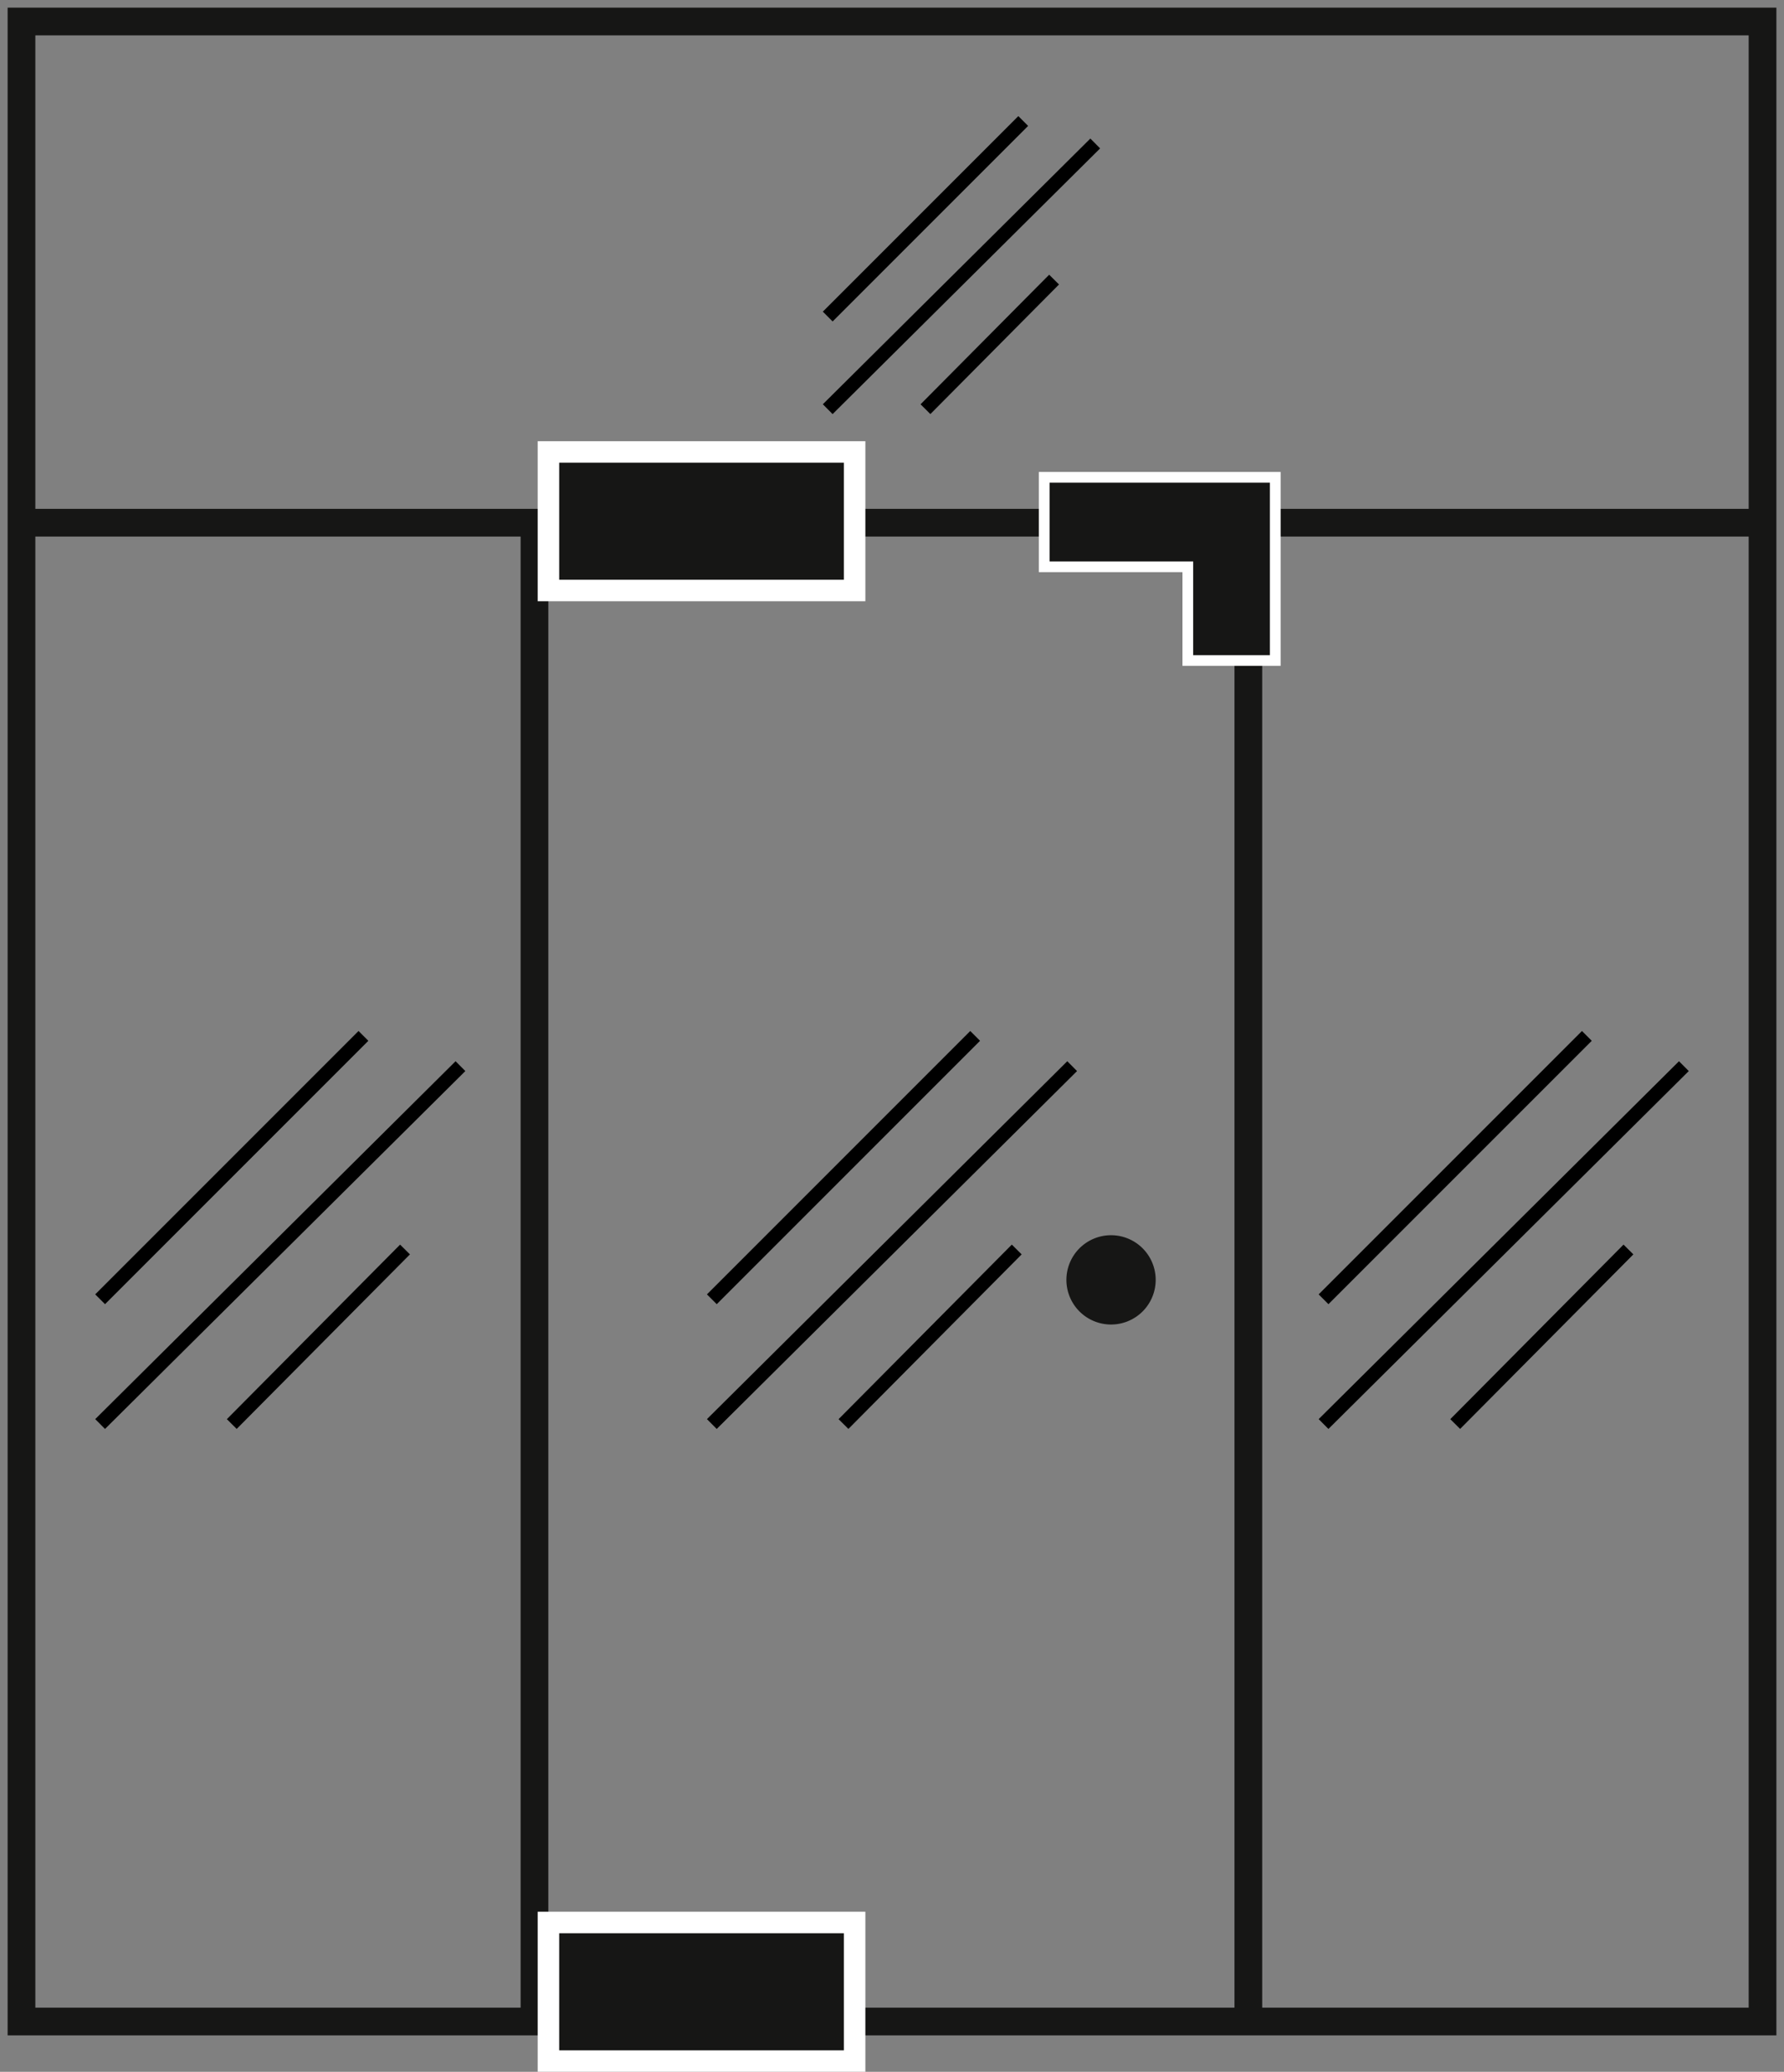 <svg xmlns="http://www.w3.org/2000/svg" xmlns:xlink="http://www.w3.org/1999/xlink" width="128.724" height="149.459" viewBox="0 0 128.724 149.459"><rect x="0" y="0" width="128.724" height="149.459" fill="#808080" stroke="none"/><defs><clipPath id="clip-path"><rect id="Rectangle_98" data-name="Rectangle 98" width="128.724" height="149.459" fill="none"></rect></clipPath></defs><g id="Group_189" data-name="Group 189" transform="translate(-559 -1707.341)"><g id="Group_156" data-name="Group 156" transform="translate(-15.276 -65.198)"><g id="Group_61" data-name="Group 61" transform="translate(574.276 1772.539)"><g id="Group_60" data-name="Group 60" transform="translate(0 0)" clip-path="url(#clip-path)"><rect id="Rectangle_95" data-name="Rectangle 95" width="125.625" height="144.282" transform="translate(1.55 1.551)" fill="none" stroke="#161615" stroke-miterlimit="10" stroke-width="2"></rect><line id="Line_65" data-name="Line 65" y2="108.668" transform="translate(38.565 36.735)" fill="none" stroke="#161615" stroke-miterlimit="10" stroke-width="2"></line><line id="Line_66" data-name="Line 66" y2="109.61" transform="translate(90.073 36.953)" fill="none" stroke="#161615" stroke-miterlimit="10" stroke-width="2"></line><line id="Line_67" data-name="Line 67" x2="124.26" transform="translate(2.297 37.708)" fill="none" stroke="#161615" stroke-miterlimit="10" stroke-width="2"></line><path id="Path_75" data-name="Path 75" d="M56.1,60.725a3.221,3.221,0,1,1-3.22-3.22,3.22,3.22,0,0,1,3.22,3.22" transform="translate(27.288 31.604)" fill="#161615"></path><rect id="Rectangle_96" data-name="Rectangle 96" width="22.092" height="9.995" transform="translate(39.573 138.69)" fill="#161615"></rect><path id="Path_76" data-name="Path 76" d="M47.13,99H26.588V90.552H47.13ZM48.68,89H25.038v11.544H48.68Z" transform="translate(13.76 48.913)" fill="#fff"></path><path id="Path_77" data-name="Path 77" d="M58.985,35.438V28.678H48.622V22.221H65.3V35.438Z" transform="translate(26.721 12.213)" fill="#161615"></path><path id="Path_78" data-name="Path 78" d="M65.045,22.746V35.187H59.51V28.428H49.147V22.746Zm.775-.775H48.372V29.2H58.736v6.759H65.82V21.971Z" transform="translate(26.584 12.075)" fill="#fff"></path><rect id="Rectangle_97" data-name="Rectangle 97" width="22.092" height="9.995" transform="translate(39.573 32.603)" fill="#161615"></rect><path id="Path_79" data-name="Path 79" d="M47.13,30.535H26.588V22.09H47.13Zm1.55-9.995H25.038V32.084H48.68Z" transform="translate(13.76 11.289)" fill="#fff"></path></g></g><g id="Group_86" data-name="Group 86" transform="translate(226 18.769)"><line id="Line_83" data-name="Line 83" x1="19" y2="19" transform="translate(355.5 1828.5)" fill="none" stroke="#000" stroke-width="1"></line><line id="Line_84" data-name="Line 84" x1="26" y2="25.818" transform="translate(355.5 1830.682)" fill="none" stroke="#000" stroke-width="1"></line><line id="Line_85" data-name="Line 85" x1="12.5" y2="12.591" transform="translate(365 1843.909)" fill="none" stroke="#000" stroke-width="1"></line></g><g id="Group_87" data-name="Group 87" transform="translate(270.138 18.769)"><line id="Line_83-2" data-name="Line 83" x1="19" y2="19" transform="translate(355.5 1828.5)" fill="none" stroke="#000" stroke-width="1"></line><line id="Line_84-2" data-name="Line 84" x1="26" y2="25.818" transform="translate(355.5 1830.682)" fill="none" stroke="#000" stroke-width="1"></line><line id="Line_85-2" data-name="Line 85" x1="12.5" y2="12.591" transform="translate(365 1843.909)" fill="none" stroke="#000" stroke-width="1"></line></g><g id="Group_88" data-name="Group 88" transform="translate(314.276 18.769)"><line id="Line_83-3" data-name="Line 83" x1="19" y2="19" transform="translate(355.5 1828.5)" fill="none" stroke="#000" stroke-width="1"></line><line id="Line_84-3" data-name="Line 84" x1="26" y2="25.818" transform="translate(355.5 1830.682)" fill="none" stroke="#000" stroke-width="1"></line><line id="Line_85-3" data-name="Line 85" x1="12.5" y2="12.591" transform="translate(365 1843.909)" fill="none" stroke="#000" stroke-width="1"></line></g><g id="Group_89" data-name="Group 89" transform="translate(278.5 -47.231)"><line id="Line_83-4" data-name="Line 83" x1="14.106" y2="14.106" transform="translate(355.5 1828.5)" fill="none" stroke="#000" stroke-width="1"></line><line id="Line_84-4" data-name="Line 84" x1="19.303" y2="19.168" transform="translate(355.5 1830.12)" fill="none" stroke="#000" stroke-width="1"></line><line id="Line_85-4" data-name="Line 85" x1="9.28" y2="9.348" transform="translate(362.553 1839.94)" fill="none" stroke="#000" stroke-width="1"></line></g></g></g></svg>